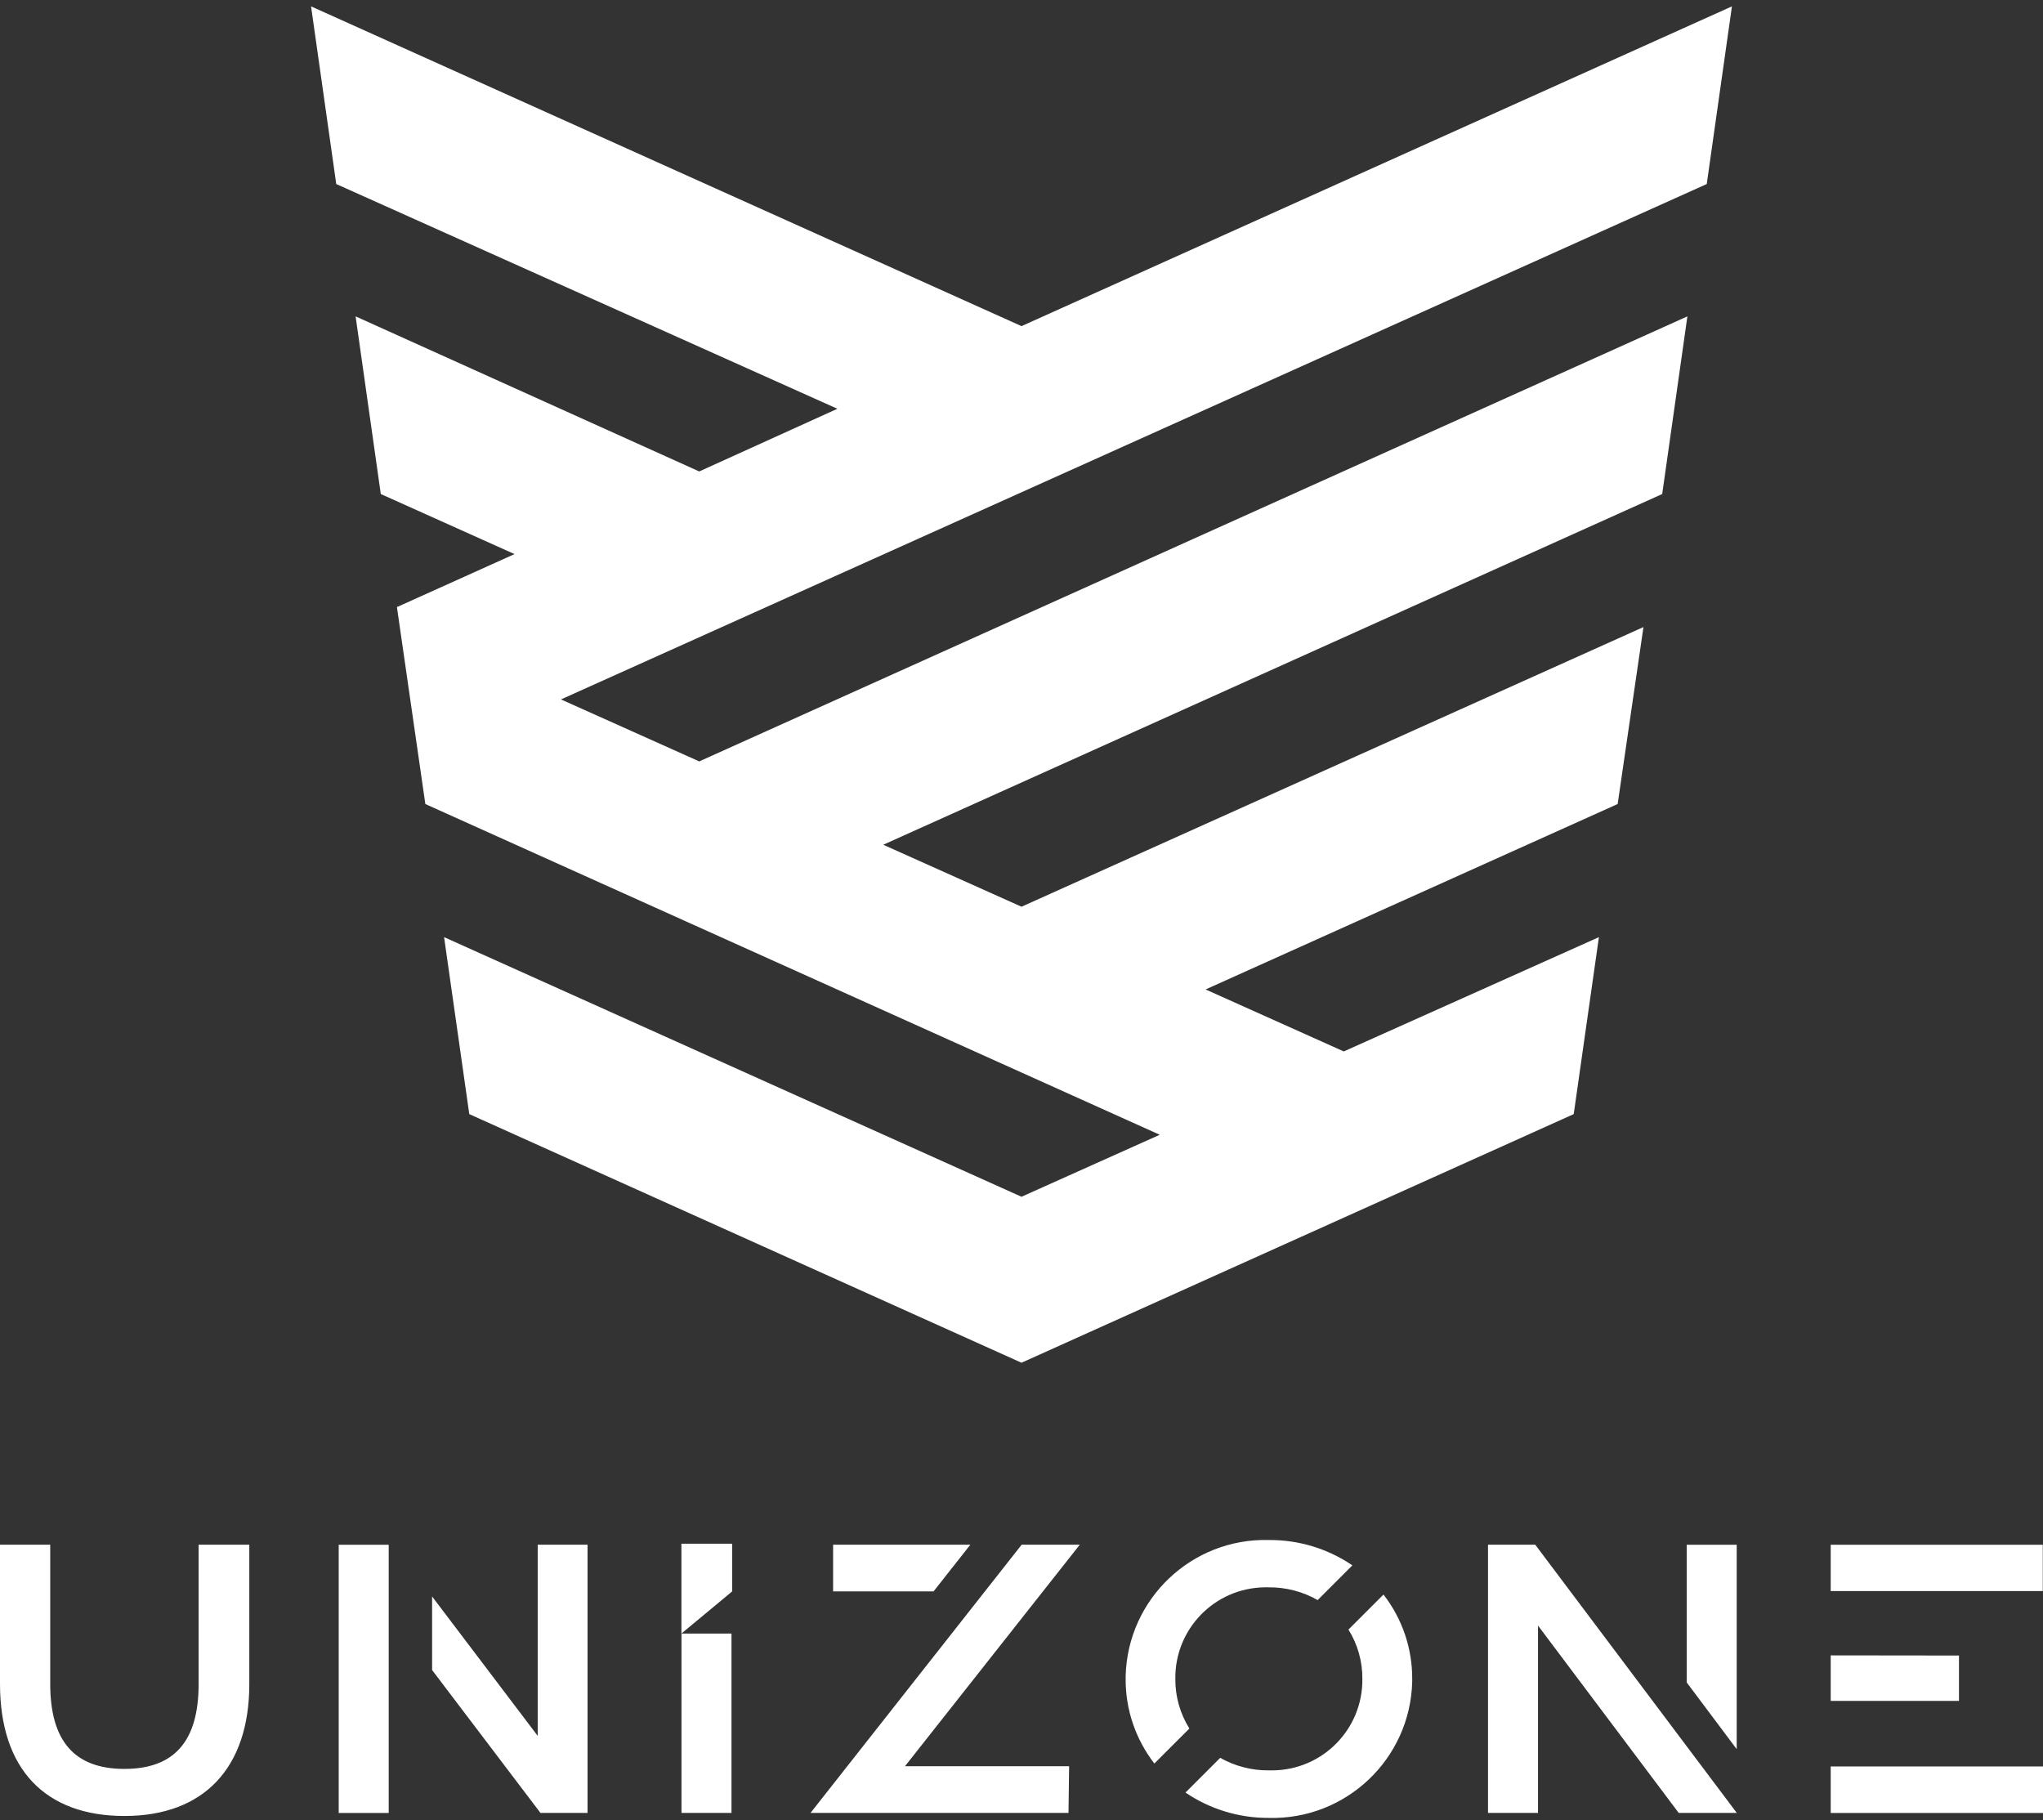 <?xml version="1.0" encoding="UTF-8"?><svg id="b" xmlns="http://www.w3.org/2000/svg" viewBox="0 0 266 237"><rect x="0" y="0" width="266" height="237" fill="#333333" stroke="none"/><g id="c"><g id="d"><g id="e"><g id="f"><path id="g" d="M32.46,201.11v18.14c0,10.92-5.92,17.18-16.25,17.18S0,230.33,0,219.23v-18.12h6.54v18.12c0,7.45,3.16,11.07,9.66,11.07s9.66-3.61,9.66-11.04v-18.15h6.6ZM88.73,236.03h6.51v-23.35h-6.51v23.35ZM199.89,201.11h-6.15v34.92h6.51v-24.39l18.32,24.39h7.56l-26.24-34.92ZM70.01,201.11v24.89l-13.75-18.15v9.58l14.11,18.6h6.13v-34.92h-6.49ZM126.34,201.11h-17.87v6.08h13.08l4.79-6.08ZM133.02,201.11l-27.49,34.92h33.59l.08-6.08h-21.37l22.76-28.84h-7.57ZM180.14,207.59l-4.57,4.57c1.2,1.93,1.83,4.16,1.81,6.43.07,6.51-5.15,11.84-11.66,11.9h-.53c-2.21.02-4.39-.54-6.32-1.63l-4.52,4.52c3.2,2.17,6.99,3.32,10.85,3.3,10.05.26,18.41-7.67,18.67-17.72v-.37c.02-3.98-1.3-7.85-3.74-10.99M154.85,225.03c-1.2-1.93-1.84-4.16-1.82-6.43-.09-6.51,5.11-11.85,11.62-11.94h.53c2.23-.02,4.43.55,6.38,1.66l4.52-4.52c-3.21-2.18-7-3.33-10.88-3.3-10.04-.26-18.38,7.67-18.64,17.71v.39c-.02,3.98,1.3,7.85,3.74,11l4.55-4.55v-.02ZM238.36,236.04h27.64v-6.06h-27.64v6.06ZM265.97,201.12h-27.61v6.03h27.61v-6.03ZM238.36,221.45h16.7v-5.91l-16.7-.02v5.94h0ZM226.12,227.73v-26.61h-6.51v17.92l6.51,8.69ZM88.72,200.98v11.7l6.61-5.49v-6.21h-6.61ZM44.1,236.04h6.51v-34.92h-6.51v34.92Z" fill="#fff"/><g id="h"><polygon points="43.78 23.96 109.03 53.22 91.04 61.38 46.3 41.19 49.58 64.32 66.99 72.14 51.68 79.04 55.38 104.68 151 147.74 133 155.81 57.82 122.01 61.1 145.05 133 177.42 204.9 145.05 208.18 122.01 174.96 136.89 156.97 128.82 210.62 104.68 213.98 81.64 133 118.05 115 109.98 216.42 64.32 219.7 41.19 91.04 99.13 73.04 91.06 222.22 23.96 225.5 .83 133 42.46 40.5 .83 43.78 23.96" fill="#fff"/></g></g></g></g><rect width="266" height="237" fill="none"/></g></svg>